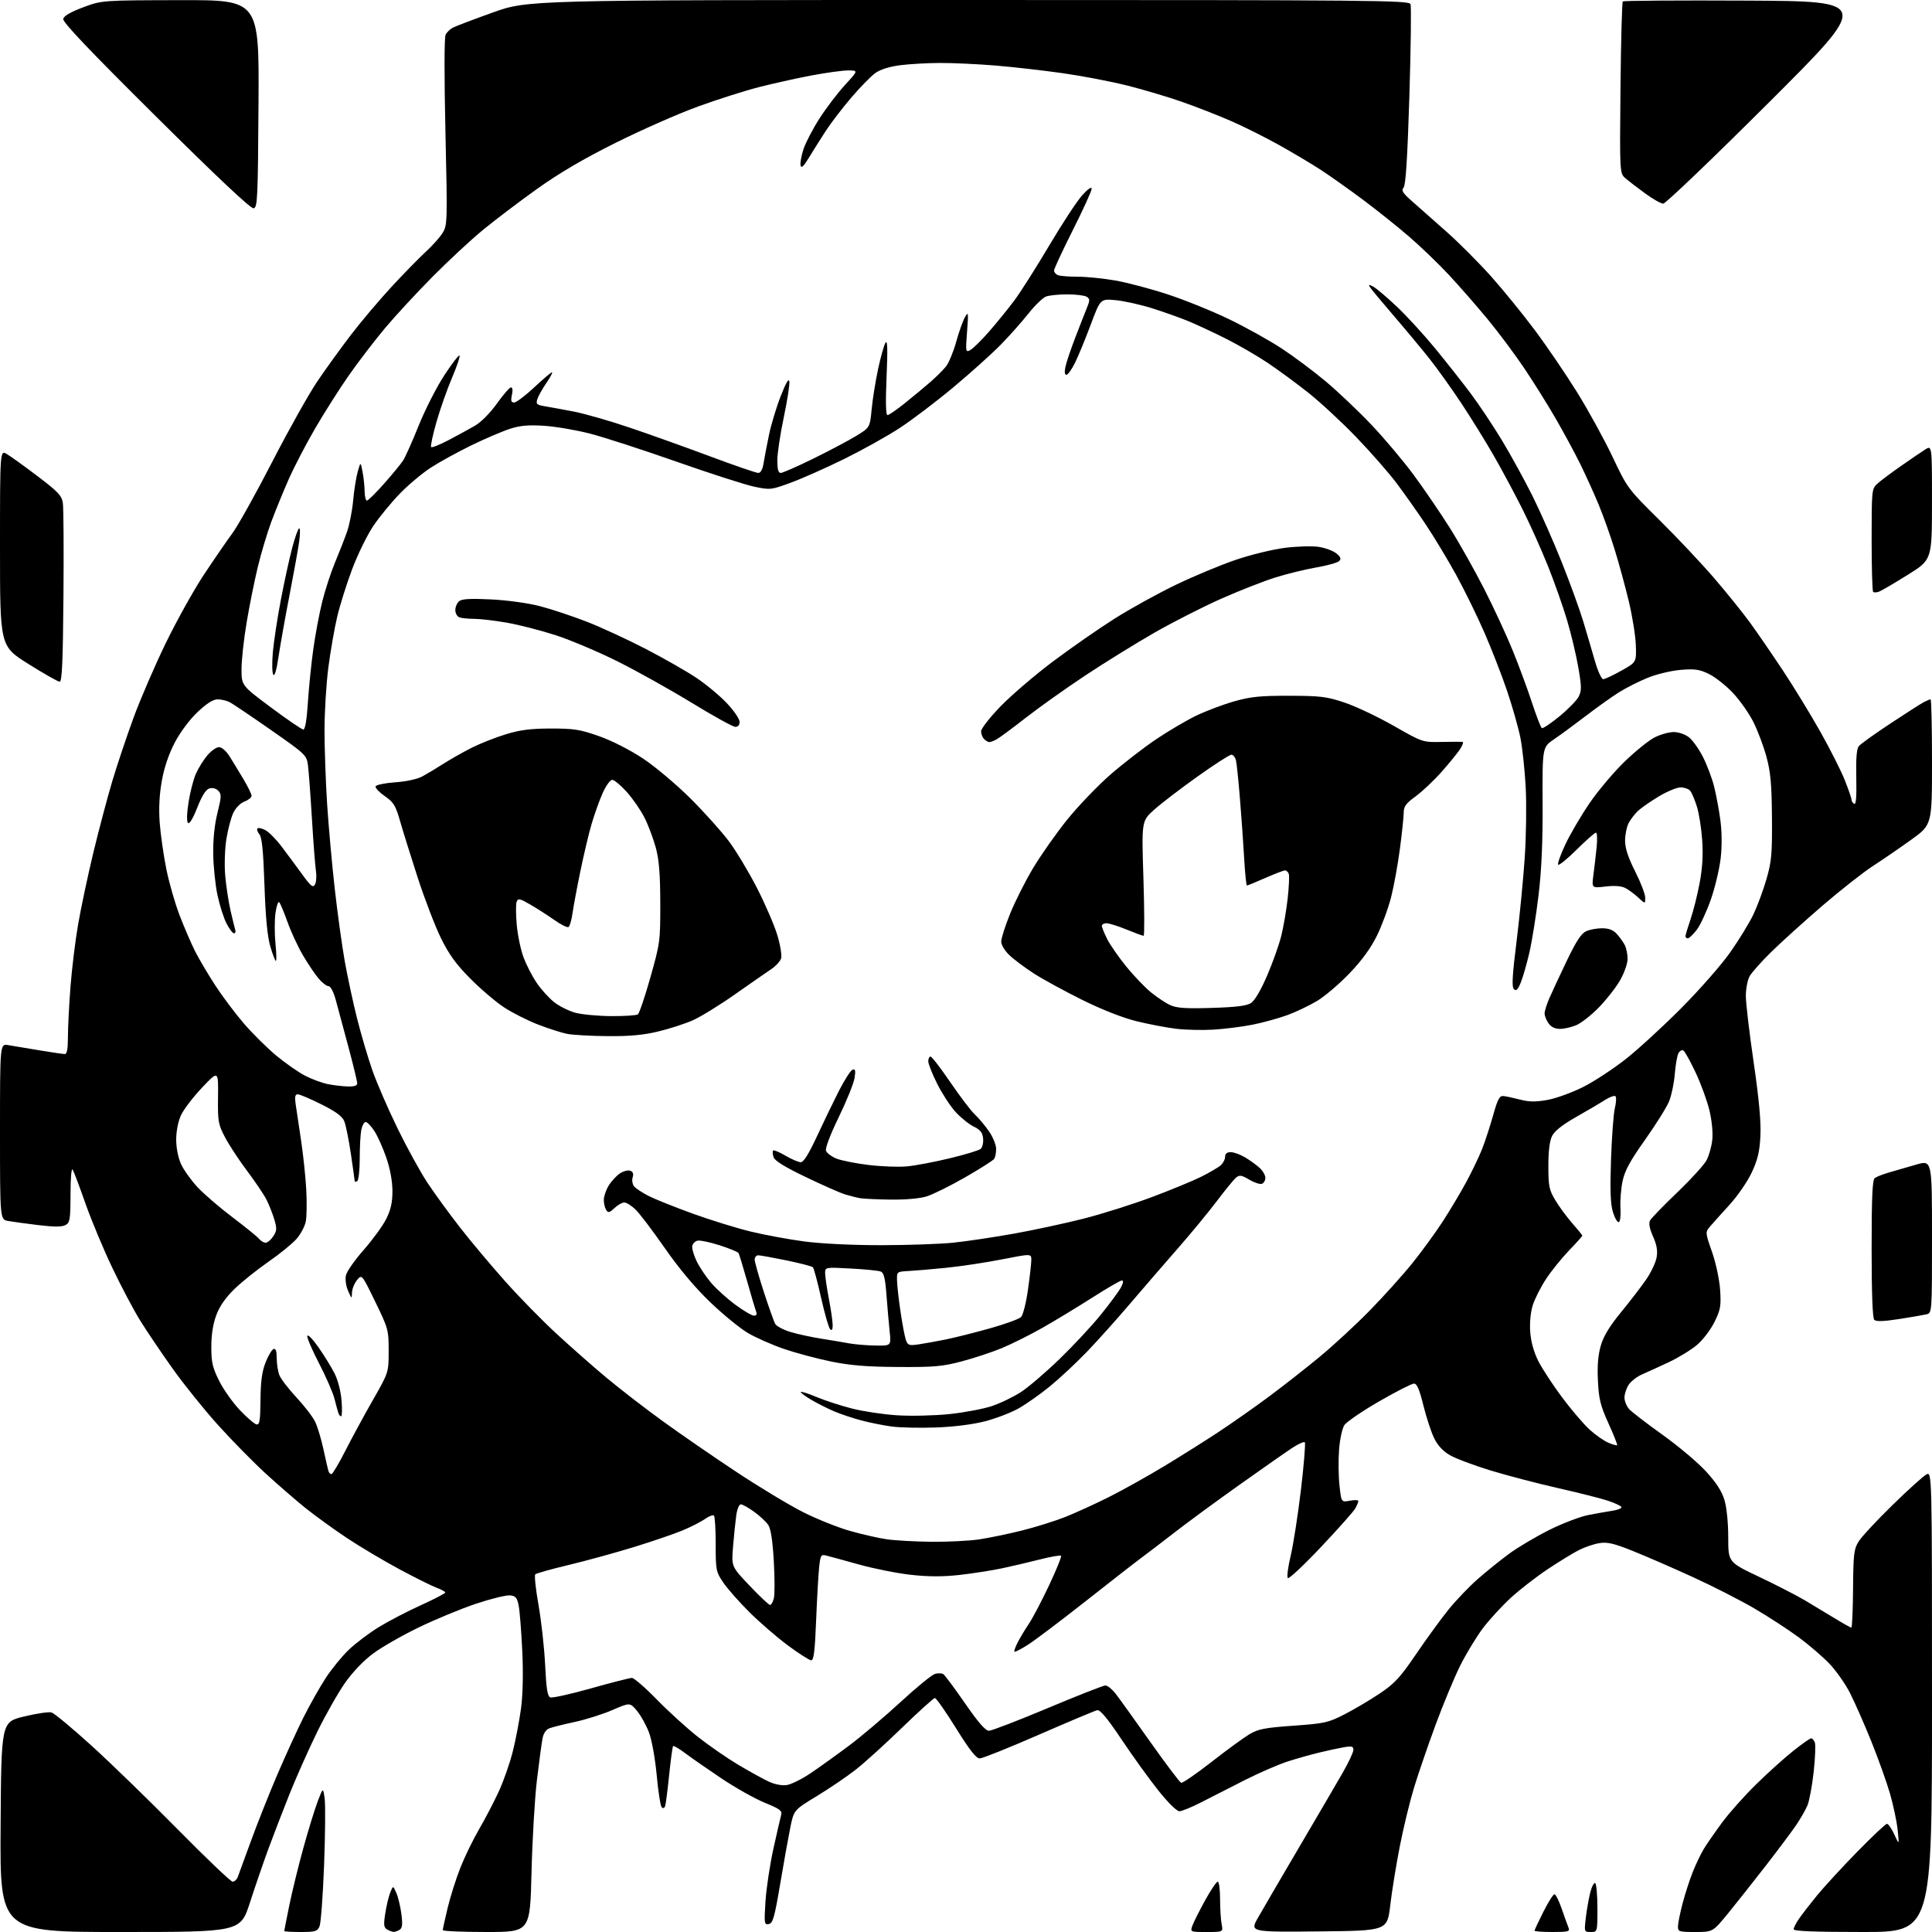 <?xml version="1.0" encoding="UTF-8" standalone="no"?>
<svg 
  version="1.1" 
  xmlns="http://www.w3.org/2000/svg" 
  xmlns:xlink="http://www.w3.org/1999/xlink" 
  xmlns:svg="http://www.w3.org/2000/svg"
  xmlns:rdf="http://www.w3.org/1999/02/22-rdf-syntax-ns#"
  xmlns:cc="http://creativecommons.org/ns#"
  xmlns:dc="http://purl.org/dc/elements/1.1/"
  viewBox="0 0 768 768"
  width="768"
  height="768"
>
<style>svg {background-color: white; }</style>"
<path stroke="none" fill="black" fill-rule="evenodd" d="M47.77,768.00C-0.02,768.00 -0.02,768.00 0.24,726.27C0.50,684.54 0.50,684.54 9.50,682.35C14.45,681.15 19.39,680.41 20.47,680.72C21.56,681.03 28.76,687.01 36.47,694.01C44.19,701.02 59.64,716.03 70.82,727.37C82.00,738.72 91.74,748.00 92.46,748.00C93.19,748.00 94.09,747.21 94.47,746.25C94.84,745.29 97.19,738.88 99.69,732.00C102.19,725.12 106.89,713.29 110.13,705.69C113.38,698.10 118.11,687.75 120.64,682.69C123.18,677.64 127.16,670.58 129.50,667.00C131.84,663.42 135.95,658.39 138.63,655.82C141.31,653.25 146.71,649.17 150.63,646.77C154.55,644.37 162.08,640.45 167.38,638.06C172.67,635.66 177.00,633.41 177.00,633.05C177.00,632.70 175.49,631.86 173.64,631.19C171.80,630.52 165.16,627.22 158.89,623.86C152.63,620.50 143.22,614.91 138.00,611.45C132.78,607.98 125.35,602.61 121.50,599.52C117.65,596.43 110.49,590.22 105.60,585.74C100.70,581.25 92.21,572.61 86.73,566.54C81.25,560.47 73.09,550.33 68.59,544.00C64.09,537.67 58.31,529.11 55.73,524.96C53.16,520.82 48.17,511.37 44.64,503.96C41.11,496.56 36.33,485.10 34.00,478.50C31.68,471.90 29.40,465.82 28.92,465.00C28.40,464.09 28.05,467.93 28.03,474.71C28.00,484.87 27.81,486.03 26.01,486.99C24.61,487.75 21.45,487.75 15.26,487.00C10.44,486.42 5.04,485.68 3.25,485.36C-0.00,484.78 -0.00,484.78 -0.00,449.84C0.00,414.91 0.00,414.91 3.25,415.45C5.04,415.74 10.55,416.66 15.50,417.49C20.45,418.32 25.06,419.00 25.75,419.00C26.63,419.00 27.00,416.98 27.00,412.25C27.00,408.54 27.46,399.58 28.01,392.35C28.56,385.11 29.94,373.86 31.07,367.35C32.20,360.83 34.91,348.07 37.09,339.00C39.28,329.93 42.67,317.10 44.64,310.50C46.61,303.90 50.46,292.43 53.20,285.00C55.94,277.57 61.68,264.30 65.97,255.50C70.25,246.70 77.01,234.58 80.98,228.56C84.96,222.55 90.05,215.13 92.31,212.08C94.56,209.04 101.72,196.21 108.22,183.58C114.72,170.94 122.80,156.54 126.17,151.56C129.55,146.57 135.59,138.22 139.59,133.00C143.59,127.78 150.83,119.21 155.68,113.97C160.53,108.73 166.63,102.49 169.24,100.10C171.85,97.71 174.87,94.33 175.95,92.58C177.84,89.52 177.88,88.20 177.07,52.46C176.57,30.42 176.59,14.80 177.14,13.77C177.64,12.82 178.92,11.58 179.98,11.01C181.05,10.44 188.19,7.73 195.84,4.99C209.77,0.00 209.77,0.00 384.92,0.00C546.71,0.00 560.11,0.13 560.70,1.65C561.04,2.56 560.84,19.00 560.25,38.20C559.49,62.68 558.81,73.53 557.95,74.56C556.95,75.76 557.59,76.76 561.61,80.26C564.29,82.59 570.45,88.04 575.30,92.37C580.15,96.69 587.99,104.57 592.73,109.87C597.46,115.16 605.26,124.75 610.05,131.16C614.85,137.57 622.43,148.70 626.90,155.90C631.37,163.09 637.72,174.66 641.01,181.60C646.94,194.11 647.11,194.33 659.78,206.86C666.81,213.81 676.61,224.22 681.56,230.00C686.51,235.78 692.86,243.65 695.66,247.50C698.46,251.35 704.33,259.90 708.71,266.50C713.08,273.10 719.82,284.12 723.68,291.00C727.55,297.88 731.90,306.50 733.35,310.17C734.81,313.84 736.00,317.30 736.00,317.86C736.00,318.42 736.48,319.18 737.07,319.54C737.80,320.00 738.06,316.78 737.90,309.16C737.73,301.41 738.04,297.66 738.93,296.59C739.62,295.75 745.21,291.74 751.35,287.68C757.48,283.63 763.48,279.79 764.68,279.15C765.89,278.52 767.12,278.00 767.43,278.00C767.75,278.00 768.00,289.22 768.00,302.93C768.00,327.86 768.00,327.86 759.75,333.80C755.21,337.06 748.35,341.77 744.50,344.26C740.65,346.76 731.65,353.83 724.50,359.98C717.35,366.14 708.20,374.39 704.18,378.34C700.15,382.28 696.21,386.72 695.43,388.20C694.64,389.69 694.00,393.17 694.00,395.94C694.00,398.71 695.39,410.54 697.10,422.24C699.26,437.07 700.07,445.93 699.79,451.55C699.47,457.86 698.72,461.00 696.33,466.11C694.64,469.73 690.66,475.49 687.39,479.06C684.15,482.60 680.67,486.48 679.66,487.67C677.87,489.80 677.89,490.04 680.56,497.67C682.10,502.11 683.49,508.63 683.77,512.72C684.20,519.11 683.95,520.59 681.57,525.45C680.09,528.47 676.99,532.56 674.69,534.54C672.39,536.51 667.35,539.61 663.50,541.43C659.65,543.24 654.83,545.44 652.80,546.32C650.76,547.20 648.34,549.07 647.42,550.48C646.50,551.88 645.75,554.16 645.75,555.55C645.75,556.93 646.59,559.00 647.62,560.15C648.66,561.29 654.62,565.88 660.88,570.35C667.13,574.81 674.90,581.35 678.13,584.88C682.28,589.41 684.45,592.78 685.51,596.33C686.39,599.30 687.00,605.38 687.00,611.18C687.00,620.99 687.00,620.99 699.29,626.82C706.05,630.03 714.26,634.25 717.54,636.20C720.82,638.15 726.17,641.38 729.44,643.37C732.71,645.37 735.63,647.00 735.94,647.00C736.25,647.00 736.55,640.06 736.62,631.59C736.72,617.82 736.95,615.81 738.82,612.79C739.97,610.93 745.99,604.45 752.20,598.38C758.42,592.30 764.51,586.80 765.75,586.13C768.00,584.93 768.00,584.93 768.00,676.46C768.00,768.00 768.00,768.00 740.50,768.00C721.23,768.00 713.00,767.67 713.00,766.90C713.00,766.30 713.98,764.39 715.19,762.65C716.39,760.92 719.58,756.80 722.27,753.50C724.96,750.20 732.10,742.44 738.14,736.25C744.18,730.06 749.56,725.00 750.10,725.00C750.64,725.00 751.96,726.91 753.03,729.25C754.97,733.50 754.97,733.50 754.36,727.50C754.02,724.20 752.66,717.72 751.33,713.09C750.00,708.47 746.62,699.02 743.82,692.09C741.02,685.17 737.23,676.58 735.41,673.00C733.59,669.42 729.94,664.22 727.30,661.43C724.66,658.64 719.12,653.88 715.00,650.84C710.88,647.81 703.00,642.68 697.50,639.45C692.00,636.22 680.94,630.57 672.93,626.91C664.91,623.24 654.16,618.57 649.04,616.52C641.55,613.52 638.95,612.91 635.77,613.42C633.60,613.77 629.95,615.00 627.66,616.17C625.37,617.33 619.81,620.73 615.30,623.73C610.78,626.73 604.17,631.86 600.60,635.13C597.04,638.40 592.01,643.87 589.44,647.29C586.87,650.70 582.86,657.33 580.51,662.00C578.17,666.67 573.77,677.25 570.72,685.50C567.68,693.75 563.81,705.00 562.13,710.50C560.45,716.00 557.89,726.54 556.45,733.91C555.00,741.29 553.29,751.86 552.64,757.41C551.45,767.50 551.45,767.50 524.14,767.77C496.83,768.03 496.83,768.03 500.10,762.27C501.90,759.09 509.25,746.51 516.43,734.30C523.62,722.08 531.41,708.76 533.75,704.68C536.09,700.61 538.00,696.52 538.00,695.59C538.00,694.20 537.35,694.02 534.25,694.55C532.19,694.91 527.80,695.85 524.50,696.65C521.20,697.44 515.58,699.03 512.00,700.17C508.43,701.30 500.77,704.62 495.00,707.53C489.23,710.45 481.37,714.44 477.55,716.42C473.72,718.39 469.79,720.00 468.82,720.00C467.78,720.00 464.27,716.53 460.46,711.75C456.84,707.21 450.27,698.10 445.86,691.50C440.19,683.03 437.34,679.60 436.17,679.84C435.25,680.02 424.80,684.41 412.95,689.59C401.10,694.76 390.52,699.00 389.45,699.00C388.04,699.00 385.43,695.67 380.04,687.00C375.93,680.40 372.16,675.00 371.64,675.00C371.13,675.00 365.26,680.29 358.60,686.76C351.95,693.22 343.64,700.75 340.15,703.48C336.66,706.21 329.70,710.94 324.69,713.98C315.57,719.52 315.57,719.52 314.15,726.51C313.37,730.35 311.55,740.47 310.12,748.99C307.87,762.27 307.23,764.53 305.60,764.84C303.80,765.18 303.73,764.67 304.29,755.85C304.62,750.71 306.03,741.33 307.42,735.00C308.81,728.67 310.21,722.60 310.52,721.50C311.00,719.80 310.03,719.07 303.97,716.60C300.06,715.01 292.28,710.63 286.68,706.87C281.08,703.11 274.59,698.60 272.26,696.84C269.92,695.09 267.82,693.85 267.57,694.09C267.33,694.33 266.63,699.47 266.01,705.52C265.39,711.56 264.67,717.14 264.41,717.92C264.12,718.77 263.58,718.97 263.04,718.42C262.54,717.91 261.65,712.21 261.06,705.75C260.44,699.09 259.12,691.72 258.00,688.73C256.91,685.83 254.77,681.95 253.22,680.10C250.42,676.74 250.42,676.74 243.46,679.76C239.63,681.42 232.90,683.55 228.50,684.50C224.10,685.44 219.54,686.58 218.38,687.03C217.03,687.55 216.03,689.06 215.64,691.17C215.30,693.00 214.31,700.35 213.45,707.50C212.58,714.65 211.61,731.19 211.29,744.25C210.71,768.00 210.71,768.00 193.35,768.00C183.81,768.00 176.00,767.66 176.01,767.25C176.01,766.84 176.89,762.86 177.95,758.41C179.02,753.96 181.30,746.76 183.02,742.41C184.74,738.06 188.12,731.12 190.53,726.99C192.94,722.86 196.45,716.11 198.34,711.99C200.23,707.87 202.72,700.75 203.86,696.16C205.01,691.57 206.47,683.92 207.11,679.16C207.84,673.72 208.03,665.30 207.62,656.50C207.26,648.80 206.63,640.70 206.22,638.50C205.59,635.13 205.05,634.45 202.80,634.19C201.32,634.02 195.25,635.50 189.31,637.48C183.36,639.46 173.10,643.70 166.50,646.90C159.90,650.09 151.71,654.78 148.31,657.31C144.55,660.10 140.16,664.69 137.15,668.98C134.42,672.87 129.45,681.64 126.09,688.47C122.74,695.30 117.79,706.43 115.08,713.19C112.38,719.96 108.59,729.77 106.67,735.00C104.75,740.23 101.46,749.79 99.37,756.25C95.57,768.00 95.57,768.00 47.77,768.00zM119.52,768.00C115.93,768.00 113.00,767.82 113.00,767.61C113.00,767.40 113.91,762.78 115.01,757.36C116.12,751.94 118.64,741.65 120.62,734.50C122.59,727.36 125.16,719.03 126.32,716.00C128.42,710.50 128.42,710.50 129.05,714.88C129.39,717.29 129.29,729.21 128.83,741.38C128.37,753.54 127.55,764.51 127.02,765.75C126.15,767.75 125.33,768.00 119.52,768.00zM156.50,767.95C155.95,767.95 154.78,767.52 153.90,767.00C152.56,766.22 152.43,765.16 153.15,760.58C153.63,757.56 154.51,753.84 155.13,752.30C156.25,749.50 156.25,749.50 157.56,752.50C158.28,754.15 159.18,757.91 159.56,760.86C160.09,764.92 159.92,766.43 158.88,767.10C158.12,767.58 157.05,767.96 156.50,767.95zM479.65,768.00C473.05,768.00 473.05,768.00 474.09,765.25C474.67,763.74 476.94,759.24 479.14,755.25C481.34,751.26 483.56,748.00 484.07,748.00C484.58,748.00 485.00,751.09 485.00,754.88C485.00,758.66 485.28,763.16 485.62,764.88C486.25,768.00 486.25,768.00 479.65,768.00zM617.11,768.00C613.20,768.00 610.00,767.76 610.00,767.48C610.00,767.19 611.58,763.81 613.51,759.98C615.44,756.14 617.43,753.00 617.92,753.00C618.41,753.00 619.71,755.59 620.80,758.75C621.89,761.91 623.11,765.29 623.50,766.25C624.14,767.82 623.48,768.00 617.11,768.00zM632.36,768.00C629.74,768.00 629.73,767.96 630.39,762.33C630.76,759.21 631.55,754.71 632.14,752.34C632.74,749.97 633.63,748.27 634.12,748.57C634.60,748.87 635.00,753.37 635.00,758.56C635.00,768.00 635.00,768.00 632.36,768.00zM673.94,768.00C667.40,768.00 667.00,767.87 667.02,765.75C667.03,764.51 667.87,760.35 668.89,756.50C669.91,752.65 671.74,747.02 672.95,744.00C674.17,740.98 676.11,736.92 677.27,735.00C678.44,733.08 681.71,728.35 684.55,724.50C687.39,720.65 693.49,713.80 698.11,709.28C702.72,704.75 709.34,698.79 712.82,696.03C716.29,693.26 719.50,691.00 719.96,691.00C720.41,691.00 721.07,691.75 721.43,692.67C721.78,693.58 721.57,698.85 720.96,704.37C720.35,709.89 719.24,715.89 718.48,717.70C717.73,719.50 715.64,723.12 713.84,725.74C712.04,728.36 706.64,735.57 701.83,741.77C697.03,747.96 690.35,756.40 686.99,760.52C680.87,768.00 680.87,768.00 673.94,768.00zM312.70,709.60C314.46,709.35 318.74,707.23 322.20,704.90C325.67,702.56 332.55,697.62 337.50,693.92C342.45,690.21 351.68,682.40 358.00,676.57C364.32,670.74 370.49,665.71 371.69,665.39C372.90,665.07 374.37,665.11 374.96,665.48C375.55,665.84 379.44,671.06 383.59,677.07C388.86,684.69 391.74,688.00 393.11,688.00C394.19,688.00 404.71,683.95 416.50,679.00C428.29,674.05 438.60,670.00 439.42,670.00C440.24,670.00 442.06,671.46 443.46,673.25C444.85,675.04 451.06,683.67 457.25,692.43C463.44,701.19 468.96,708.50 469.53,708.69C470.09,708.87 475.49,705.16 481.53,700.45C487.56,695.73 494.36,690.77 496.63,689.41C500.16,687.31 502.73,686.81 514.13,686.00C526.60,685.11 527.97,684.81 534.51,681.45C538.36,679.48 544.66,675.75 548.49,673.18C554.44,669.19 556.57,666.87 563.02,657.39C567.17,651.28 572.97,643.33 575.90,639.72C578.82,636.12 583.98,630.73 587.36,627.75C590.74,624.78 596.37,620.23 599.88,617.66C603.38,615.08 610.58,610.81 615.88,608.17C621.17,605.53 628.20,602.85 631.50,602.22C634.80,601.59 639.20,600.81 641.28,600.49C643.36,600.16 644.81,599.51 644.52,599.03C644.22,598.55 641.78,597.42 639.09,596.53C636.40,595.64 627.52,593.39 619.35,591.55C611.18,589.70 599.10,586.54 592.50,584.53C585.90,582.51 578.63,579.78 576.35,578.45C573.57,576.83 571.48,574.57 570.06,571.62C568.88,569.20 566.97,563.34 565.80,558.61C564.23,552.26 563.25,550.00 562.07,550.00C561.19,550.00 554.95,553.19 548.20,557.08C541.46,560.98 535.24,565.23 534.40,566.52C533.55,567.81 532.60,572.21 532.30,576.28C531.99,580.36 532.06,586.73 532.46,590.44C533.18,597.19 533.18,597.19 536.59,596.55C538.47,596.20 539.98,596.27 539.96,596.70C539.95,597.14 539.38,598.48 538.71,599.67C538.05,600.86 531.92,607.75 525.11,614.97C518.29,622.20 512.36,627.75 511.93,627.31C511.49,626.86 512.00,622.90 513.05,618.51C514.10,614.11 515.94,602.30 517.14,592.25C518.33,582.20 519.02,573.69 518.68,573.34C518.33,572.99 516.12,573.97 513.77,575.51C511.42,577.05 501.94,583.68 492.70,590.24C483.47,596.80 471.76,605.39 466.69,609.34C461.61,613.28 455.67,617.82 453.48,619.43C451.29,621.04 441.40,628.75 431.50,636.55C421.60,644.35 411.28,652.13 408.57,653.85C405.86,655.57 403.47,656.80 403.25,656.58C403.03,656.36 403.62,654.68 404.57,652.84C405.51,651.00 407.50,647.70 408.98,645.50C410.47,643.30 414.08,636.43 417.00,630.24C419.93,624.05 422.07,618.74 421.78,618.44C421.48,618.14 417.65,618.81 413.28,619.93C408.91,621.04 402.07,622.64 398.07,623.48C394.08,624.32 386.59,625.48 381.43,626.06C374.79,626.80 369.15,626.79 362.14,626.02C356.69,625.42 347.35,623.56 341.37,621.89C335.39,620.22 329.53,618.62 328.33,618.33C326.36,617.85 326.12,618.28 325.61,623.15C325.30,626.09 324.77,635.59 324.42,644.25C323.94,656.24 323.48,660.00 322.48,660.00C321.76,660.00 317.60,657.35 313.24,654.11C308.87,650.88 301.97,644.91 297.90,640.86C293.83,636.81 289.15,631.51 287.50,629.07C284.63,624.84 284.50,624.19 284.50,613.91C284.50,608.01 284.19,602.86 283.81,602.48C283.43,602.10 281.85,602.68 280.31,603.78C278.76,604.87 274.79,606.91 271.49,608.30C268.18,609.69 259.41,612.69 251.99,614.98C244.57,617.26 232.88,620.47 226.01,622.11C219.14,623.74 213.18,625.42 212.78,625.82C212.37,626.23 212.95,631.72 214.07,638.03C215.19,644.34 216.37,655.05 216.70,661.84C217.16,671.35 217.63,674.31 218.76,674.74C219.57,675.05 226.84,673.43 234.93,671.15C243.02,668.87 250.34,667.00 251.19,667.00C252.04,667.00 256.51,670.87 261.12,675.61C265.73,680.34 273.13,687.06 277.57,690.55C282.01,694.03 289.21,699.00 293.57,701.59C297.93,704.18 303.30,707.14 305.50,708.17C307.90,709.30 310.78,709.87 312.70,709.60zM306.11,638.00C306.58,638.00 307.26,636.81 307.62,635.36C307.99,633.92 307.98,627.28 307.60,620.63C307.15,612.57 306.42,607.76 305.42,606.24C304.60,604.99 302.08,602.62 299.81,600.98C297.55,599.34 295.15,598.00 294.49,598.00C293.81,598.00 293.00,599.95 292.67,602.42C292.33,604.85 291.76,610.41 291.40,614.78C290.74,622.72 290.74,622.72 298.00,630.36C301.99,634.56 305.64,638.00 306.11,638.00zM370.31,612.88C376.80,612.95 385.35,612.51 389.31,611.92C393.26,611.32 400.91,609.74 406.30,608.39C411.69,607.04 419.45,604.61 423.54,602.99C427.63,601.36 435.40,597.81 440.81,595.10C446.22,592.38 456.01,586.92 462.57,582.96C469.13,579.00 478.85,572.89 484.18,569.38C489.50,565.87 498.50,559.56 504.18,555.35C509.85,551.14 519.00,543.98 524.50,539.43C530.00,534.89 539.05,526.53 544.61,520.84C550.17,515.15 557.79,506.68 561.54,502.00C565.30,497.32 570.70,489.90 573.55,485.50C576.40,481.10 580.56,474.12 582.80,470.00C585.04,465.88 587.85,460.02 589.06,457.00C590.27,453.98 592.26,447.90 593.50,443.50C595.33,436.95 596.08,435.53 597.62,435.69C598.65,435.79 601.65,436.43 604.27,437.11C607.94,438.06 610.47,438.08 615.27,437.21C618.70,436.58 625.10,434.24 629.50,432.01C633.90,429.77 641.55,424.73 646.50,420.81C651.45,416.88 661.35,407.78 668.50,400.58C675.65,393.38 684.33,383.48 687.78,378.58C691.23,373.67 695.37,366.92 696.97,363.57C698.57,360.22 700.92,353.88 702.19,349.49C704.22,342.47 704.49,339.50 704.38,325.00C704.28,311.75 703.85,306.99 702.20,300.86C701.06,296.65 698.71,290.39 696.97,286.95C695.23,283.50 691.55,278.29 688.79,275.37C686.03,272.46 681.76,269.09 679.29,267.90C675.54,266.08 673.69,265.82 668.06,266.29C664.35,266.60 658.48,268.01 655.01,269.42C651.54,270.83 646.41,273.42 643.60,275.18C640.80,276.94 634.90,281.14 630.50,284.51C626.10,287.88 620.39,292.07 617.80,293.83C613.11,297.02 613.11,297.02 613.21,319.26C613.29,334.75 612.79,345.90 611.58,356.00C610.63,363.98 608.98,374.22 607.93,378.77C606.87,383.32 605.32,388.69 604.48,390.70C603.32,393.48 602.68,394.08 601.79,393.19C600.91,392.31 601.16,387.77 602.85,374.26C604.07,364.49 605.53,349.52 606.10,341.00C606.68,332.48 606.85,319.88 606.49,313.00C606.13,306.12 605.17,297.19 604.36,293.15C603.54,289.11 601.16,280.75 599.07,274.58C596.98,268.41 592.92,258.00 590.06,251.43C587.20,244.87 582.14,234.55 578.82,228.50C575.49,222.45 570.10,213.50 566.83,208.60C563.57,203.71 558.33,196.29 555.20,192.12C552.06,187.94 544.80,179.65 539.05,173.69C533.31,167.74 524.76,159.82 520.05,156.09C515.35,152.36 508.08,147.03 503.91,144.23C499.73,141.44 492.31,137.14 487.41,134.67C482.51,132.21 475.80,129.08 472.50,127.71C469.20,126.34 462.68,124.02 458.01,122.55C453.34,121.08 446.80,119.63 443.47,119.32C437.43,118.75 437.43,118.75 433.55,129.13C431.42,134.83 428.61,141.64 427.32,144.25C426.03,146.86 424.49,149.00 423.90,149.00C423.23,149.00 423.10,147.81 423.54,145.75C423.92,143.96 425.71,138.68 427.51,134.00C429.31,129.32 431.39,124.02 432.13,122.21C433.28,119.37 433.26,118.78 431.99,117.97C431.17,117.45 427.72,117.02 424.32,117.02C420.91,117.01 417.08,117.40 415.80,117.88C414.52,118.37 411.39,121.41 408.83,124.63C406.28,127.86 401.32,133.44 397.81,137.03C394.30,140.62 385.82,148.24 378.96,153.97C372.11,159.69 362.45,167.01 357.50,170.23C352.55,173.46 342.65,178.97 335.50,182.49C328.35,186.00 318.86,190.22 314.42,191.85C306.51,194.76 306.20,194.80 299.80,193.46C296.21,192.70 282.30,188.23 268.89,183.51C255.47,178.79 240.00,173.77 234.50,172.36C229.00,170.95 220.82,169.55 216.32,169.26C210.19,168.86 206.80,169.15 202.82,170.42C199.89,171.36 193.00,174.30 187.50,176.97C182.00,179.65 174.72,183.64 171.32,185.85C167.92,188.06 162.41,192.66 159.07,196.09C155.73,199.51 150.98,205.28 148.51,208.91C146.04,212.53 142.22,220.32 140.00,226.21C137.79,232.10 135.10,240.65 134.03,245.21C132.95,249.77 131.38,258.81 130.53,265.30C129.69,271.79 129.00,283.05 129.00,290.32C129.00,297.59 129.47,310.73 130.03,319.52C130.60,328.31 131.96,343.44 133.05,353.15C134.14,362.85 135.94,375.90 137.05,382.15C138.17,388.39 140.38,398.68 141.98,405.00C143.57,411.32 146.30,420.55 148.03,425.50C149.77,430.45 154.25,440.80 158.01,448.50C161.76,456.20 167.14,465.98 169.96,470.23C172.78,474.48 178.58,482.45 182.85,487.93C187.12,493.42 195.20,503.04 200.80,509.32C206.39,515.60 215.59,524.99 221.24,530.20C226.88,535.40 235.78,543.24 241.00,547.60C246.22,551.97 256.34,559.78 263.48,564.96C270.62,570.13 283.90,579.28 292.98,585.28C302.07,591.28 313.90,598.41 319.27,601.11C324.64,603.82 332.96,607.16 337.77,608.53C342.57,609.90 349.20,611.42 352.50,611.89C355.80,612.37 363.81,612.81 370.31,612.88zM131.74,586.00C132.19,586.00 134.67,581.84 137.26,576.75C139.85,571.66 144.78,562.56 148.23,556.53C154.50,545.56 154.50,545.56 154.50,537.00C154.50,528.68 154.34,528.11 149.17,517.47C143.83,506.50 143.83,506.50 141.92,508.86C140.86,510.16 139.96,512.41 139.92,513.86C139.84,516.41 139.79,516.39 138.37,513.13C137.52,511.19 137.16,508.57 137.51,506.96C137.85,505.43 141.03,500.87 144.59,496.84C148.14,492.80 152.17,487.27 153.53,484.55C155.35,480.91 156.00,478.00 156.00,473.48C156.00,469.65 155.11,464.72 153.61,460.33C152.30,456.48 150.16,451.68 148.86,449.67C147.56,447.67 145.99,446.02 145.38,446.01C144.76,446.01 143.97,447.41 143.62,449.12C143.28,450.84 143.00,455.99 143.00,460.57C143.00,465.14 142.55,469.16 142.00,469.50C141.45,469.84 141.00,469.86 141.00,469.55C141.00,469.24 140.32,464.38 139.49,458.74C138.66,453.11 137.48,447.26 136.87,445.75C136.06,443.74 133.61,441.93 127.76,439.00C123.37,436.80 119.14,435.00 118.37,435.00C117.33,435.00 117.11,435.96 117.50,438.75C117.79,440.81 118.75,447.23 119.63,453.00C120.51,458.77 121.45,467.65 121.73,472.72C122.01,477.78 121.94,483.53 121.57,485.49C121.20,487.44 119.54,490.60 117.87,492.49C116.20,494.39 111.16,498.49 106.67,501.60C102.18,504.71 96.13,509.55 93.24,512.36C89.70,515.79 87.32,519.20 85.99,522.77C84.67,526.28 84.00,530.54 84.00,535.38C84.00,541.55 84.48,543.64 87.12,548.92C88.83,552.35 92.55,557.59 95.37,560.56C98.19,563.53 101.17,566.08 101.98,566.23C103.20,566.45 103.47,564.75 103.55,556.50C103.61,549.14 104.15,545.20 105.57,541.58C106.63,538.88 108.06,536.48 108.75,536.25C109.61,535.96 110.00,537.08 110.00,539.85C110.00,542.06 110.47,545.10 111.04,546.60C111.61,548.10 114.67,552.10 117.84,555.49C121.01,558.88 124.38,563.27 125.31,565.25C126.25,567.23 127.73,572.14 128.59,576.17C129.45,580.20 130.34,584.06 130.55,584.75C130.76,585.44 131.30,586.00 131.74,586.00zM642.84,574.49C643.03,574.31 641.48,570.41 639.40,565.83C636.20,558.78 635.56,556.18 635.20,548.90C634.90,542.92 635.25,538.66 636.34,534.90C637.45,531.09 639.85,527.15 644.49,521.50C648.10,517.10 652.59,511.25 654.46,508.50C656.34,505.75 658.17,501.86 658.53,499.85C659.00,497.22 658.61,494.90 657.11,491.51C655.71,488.35 655.32,486.27 655.92,485.16C656.41,484.25 661.29,479.21 666.77,473.97C672.24,468.72 677.49,462.96 678.42,461.16C679.35,459.36 680.35,455.78 680.65,453.20C680.97,450.44 680.52,445.65 679.58,441.61C678.69,437.82 676.23,431.02 674.11,426.50C671.99,421.98 669.77,417.98 669.18,417.61C668.59,417.24 667.69,417.74 667.18,418.72C666.68,419.70 666.03,423.43 665.75,427.00C665.46,430.57 664.45,435.42 663.50,437.77C662.55,440.12 658.24,447.01 653.94,453.08C647.87,461.65 645.86,465.36 644.97,469.64C644.34,472.68 643.98,477.48 644.16,480.33C644.35,483.20 644.05,485.64 643.50,485.82C642.95,486.00 641.90,484.20 641.17,481.82C640.18,478.62 639.99,473.24 640.40,461.00C640.71,451.93 641.40,442.70 641.93,440.50C642.46,438.30 642.57,436.17 642.18,435.78C641.78,435.38 639.89,436.05 637.98,437.27C636.08,438.50 630.91,441.54 626.51,444.03C621.18,447.05 618.00,449.56 617.00,451.53C616.00,453.52 615.50,457.49 615.50,463.50C615.50,471.57 615.79,472.98 618.29,477.15C619.82,479.71 622.86,483.83 625.04,486.31C627.22,488.78 629.00,490.99 629.00,491.20C629.00,491.42 626.64,494.05 623.75,497.05C620.86,500.05 616.74,505.14 614.61,508.37C612.48,511.60 610.08,516.33 609.29,518.87C608.42,521.68 608.02,525.86 608.29,529.52C608.58,533.39 609.72,537.49 611.49,541.02C613.01,544.03 617.28,550.55 620.97,555.50C624.67,560.45 629.61,566.23 631.95,568.34C634.29,570.46 637.63,572.78 639.36,573.51C641.08,574.24 642.65,574.68 642.84,574.49zM372.01,567.45C365.68,567.68 357.80,567.51 354.50,567.07C351.20,566.63 345.71,565.53 342.30,564.62C338.89,563.71 334.03,562.08 331.51,561.00C328.98,559.92 324.89,557.85 322.41,556.40C319.94,554.94 318.11,553.56 318.35,553.32C318.59,553.08 321.44,554.00 324.69,555.37C327.93,556.73 334.22,558.78 338.66,559.91C343.09,561.04 351.17,562.26 356.61,562.60C362.05,562.95 371.32,562.74 377.22,562.14C383.12,561.53 390.77,560.10 394.22,558.96C397.67,557.81 402.95,555.26 405.95,553.29C408.95,551.32 415.87,545.39 421.32,540.10C426.77,534.82 434.14,526.90 437.69,522.50C441.24,518.10 444.80,513.26 445.60,511.75C446.52,510.01 446.66,509.00 445.97,509.00C445.37,509.00 440.07,512.07 434.19,515.83C428.31,519.58 419.39,524.99 414.37,527.84C409.34,530.69 402.05,534.33 398.16,535.93C394.28,537.53 387.14,539.89 382.30,541.17C374.68,543.19 371.29,543.49 357.00,543.40C344.52,543.32 338.01,542.79 330.29,541.21C324.67,540.06 316.23,537.80 311.53,536.18C306.82,534.56 300.41,531.72 297.27,529.87C294.13,528.01 287.40,522.51 282.32,517.64C276.26,511.83 270.03,504.41 264.28,496.16C259.45,489.22 254.20,482.30 252.60,480.77C251.01,479.25 249.01,478.00 248.17,478.00C247.32,478.00 245.56,479.00 244.26,480.22C242.25,482.11 241.75,482.22 240.96,480.97C240.45,480.16 240.03,478.38 240.02,477.00C240.01,475.62 240.88,473.06 241.96,471.30C243.03,469.55 245.05,467.36 246.44,466.44C247.84,465.53 249.69,465.05 250.56,465.39C251.63,465.79 251.93,466.66 251.49,468.04C251.12,469.18 251.40,470.78 252.10,471.63C252.80,472.47 255.43,474.20 257.94,475.46C260.45,476.73 268.27,479.87 275.33,482.42C282.39,484.98 292.74,488.18 298.33,489.54C303.92,490.90 313.59,492.69 319.80,493.51C326.52,494.39 338.89,494.99 350.30,494.98C360.86,494.97 373.77,494.52 379.00,493.98C384.23,493.44 395.02,491.83 403.00,490.40C410.98,488.97 423.46,486.28 430.75,484.43C438.05,482.57 450.20,478.74 457.75,475.91C465.31,473.08 474.20,469.42 477.50,467.77C480.80,466.12 484.29,464.08 485.25,463.23C486.21,462.38 487.00,460.86 487.00,459.85C487.00,458.60 487.73,458.00 489.25,458.00C490.49,458.01 493.07,458.95 495.00,460.11C496.93,461.26 499.51,463.14 500.75,464.28C501.99,465.42 503.00,467.18 503.00,468.21C503.00,469.23 502.39,470.30 501.64,470.58C500.90,470.87 498.64,470.13 496.63,468.94C493.52,467.11 492.72,466.98 491.35,468.12C490.46,468.86 487.02,473.07 483.69,477.48C480.36,481.89 473.30,490.45 468.00,496.50C462.70,502.55 454.14,512.45 448.99,518.50C443.83,524.55 436.22,533.04 432.06,537.36C427.90,541.69 421.35,547.81 417.50,550.97C413.65,554.13 407.99,558.12 404.93,559.85C401.86,561.58 395.79,563.90 391.43,565.02C386.63,566.25 378.98,567.21 372.01,567.45zM135.61,563.00C135.24,563.00 134.75,562.44 134.52,561.75C134.29,561.06 133.58,558.48 132.95,556.00C132.31,553.52 129.54,547.16 126.78,541.86C124.02,536.56 121.94,531.68 122.16,531.01C122.39,530.34 124.41,532.43 126.65,535.65C128.90,538.87 131.76,543.51 133.00,545.97C134.31,548.56 135.48,553.08 135.77,556.72C136.05,560.17 135.97,563.00 135.61,563.00zM347.88,534.87C354.26,535.00 354.26,535.00 353.65,529.25C353.32,526.09 352.75,519.59 352.39,514.81C351.89,508.16 351.35,505.96 350.12,505.46C349.23,505.10 343.89,504.56 338.25,504.26C328.00,503.71 328.00,503.71 328.00,506.11C328.00,507.42 328.68,512.03 329.50,516.34C330.33,520.65 331.00,525.35 331.00,526.79C331.00,528.55 330.67,529.07 329.99,528.39C329.43,527.83 327.82,522.23 326.41,515.94C325.00,509.65 323.53,504.17 323.15,503.77C322.76,503.37 318.02,502.14 312.61,501.02C307.20,499.91 302.15,499.00 301.39,499.00C300.63,499.00 300.00,499.77 300.00,500.71C300.00,501.64 301.62,507.38 303.60,513.46C305.58,519.53 307.62,525.27 308.12,526.22C308.62,527.16 311.39,528.64 314.27,529.50C317.15,530.36 322.65,531.55 326.50,532.15C330.35,532.76 335.30,533.59 337.50,534.00C339.70,534.41 344.37,534.81 347.88,534.87zM365.23,534.40C367.58,534.05 372.43,533.17 376.01,532.45C379.59,531.72 387.46,529.74 393.49,528.05C399.53,526.35 405.10,524.33 405.88,523.55C406.66,522.77 407.89,517.94 408.61,512.82C409.34,507.69 409.95,502.34 409.96,500.91C410.00,498.32 410.00,498.32 398.25,500.63C391.79,501.90 381.77,503.41 376.00,503.98C370.23,504.56 363.48,505.13 361.00,505.26C356.55,505.50 356.50,505.54 356.58,509.00C356.62,510.93 357.25,516.55 357.98,521.50C358.71,526.45 359.68,531.52 360.14,532.76C360.87,534.79 361.42,534.96 365.23,534.40zM754.80,524.36C748.71,525.30 745.79,525.39 745.05,524.65C744.37,523.97 744.00,514.12 744.00,496.42C744.00,475.85 744.30,469.01 745.25,468.30C745.94,467.78 748.52,466.76 751.00,466.05C753.48,465.33 758.31,463.93 761.75,462.94C768.00,461.14 768.00,461.14 768.00,491.55C768.00,521.96 768.00,521.96 765.75,522.48C764.51,522.77 759.59,523.61 754.80,524.36zM299.72,523.00C300.73,523.00 301.00,522.44 300.54,521.25C300.17,520.29 298.56,514.87 296.97,509.22C295.38,503.57 293.85,498.56 293.56,498.10C293.28,497.64 289.93,496.26 286.12,495.04C282.32,493.82 278.37,492.97 277.36,493.17C276.35,493.36 275.37,494.32 275.18,495.28C275.00,496.25 275.78,498.98 276.93,501.35C278.07,503.72 280.68,507.60 282.72,509.99C284.76,512.37 289.08,516.27 292.33,518.66C295.57,521.05 298.89,523.00 299.72,523.00zM105.60,494.00C106.34,494.00 107.70,492.85 108.62,491.45C110.07,489.25 110.12,488.34 109.03,484.70C108.34,482.39 106.94,478.86 105.92,476.86C104.90,474.85 101.41,469.68 98.16,465.36C94.92,461.04 90.97,455.02 89.40,452.00C86.74,446.90 86.54,445.75 86.67,436.00C86.80,425.50 86.80,425.50 80.30,432.37C76.73,436.14 72.95,441.09 71.92,443.37C70.81,445.81 70.04,449.75 70.04,453.00C70.04,456.29 70.82,460.20 71.96,462.73C73.02,465.06 75.99,469.21 78.55,471.95C81.12,474.70 87.36,480.07 92.42,483.88C97.47,487.70 102.20,491.54 102.93,492.41C103.65,493.29 104.85,494.00 105.60,494.00zM354.09,476.86C348.82,476.79 343.38,476.54 342.00,476.31C340.62,476.08 337.93,475.41 336.00,474.82C334.07,474.24 327.02,471.13 320.33,467.91C311.86,463.84 307.95,461.42 307.49,459.96C307.12,458.80 307.05,457.62 307.33,457.34C307.61,457.05 309.83,457.99 312.26,459.41C314.69,460.84 317.42,462.00 318.33,462.00C319.44,462.00 321.51,458.69 324.73,451.75C327.34,446.11 331.30,437.93 333.52,433.57C335.75,429.21 338.18,425.44 338.94,425.19C340.01,424.83 340.17,425.58 339.68,428.61C339.33,430.75 336.50,437.74 333.38,444.16C330.01,451.10 327.97,456.48 328.35,457.46C328.69,458.36 330.50,459.73 332.37,460.51C334.24,461.29 339.99,462.45 345.14,463.08C350.29,463.71 357.20,463.97 360.50,463.66C363.80,463.36 371.45,461.91 377.50,460.45C383.55,458.99 389.09,457.32 389.80,456.73C390.52,456.15 390.97,454.28 390.80,452.59C390.57,450.19 389.72,449.12 387.00,447.79C385.07,446.84 381.82,444.20 379.76,441.92C377.70,439.64 374.44,434.61 372.51,430.75C370.58,426.89 369.00,422.89 369.00,421.87C369.00,420.84 369.41,420.00 369.90,420.00C370.40,420.00 373.95,424.61 377.80,430.25C381.65,435.89 386.01,441.62 387.50,443.00C388.99,444.38 391.51,447.38 393.11,449.68C394.70,451.98 395.99,455.13 395.98,456.68C395.98,458.23 395.64,460.01 395.23,460.64C394.83,461.27 389.61,464.59 383.63,468.02C377.65,471.46 370.72,474.88 368.22,475.63C365.56,476.44 359.72,476.94 354.09,476.86zM138.25,431.89C140.83,431.97 142.00,431.57 142.00,430.62C142.00,429.86 140.39,423.22 138.42,415.87C136.46,408.52 134.20,400.14 133.40,397.25C132.54,394.15 131.38,392.00 130.56,392.00C129.80,392.00 128.02,390.62 126.60,388.93C125.18,387.25 122.39,383.09 120.40,379.70C118.41,376.31 115.66,370.37 114.29,366.52C112.91,362.66 111.43,359.12 111.00,358.66C110.57,358.19 109.90,360.12 109.51,362.94C109.12,365.76 109.12,371.20 109.50,375.03C109.89,378.86 109.96,382.00 109.67,382.00C109.38,382.00 108.38,379.41 107.46,376.25C106.29,372.27 105.57,364.77 105.13,351.90C104.67,338.24 104.13,332.86 103.11,331.63C102.34,330.71 102.00,329.66 102.36,329.31C102.71,328.95 104.13,329.27 105.52,330.01C106.90,330.75 109.76,333.64 111.87,336.43C113.98,339.22 117.64,344.15 119.99,347.39C123.59,352.35 124.42,353.01 125.21,351.59C125.73,350.66 125.90,348.23 125.59,346.20C125.28,344.16 124.56,334.85 124.00,325.50C123.44,316.15 122.73,306.61 122.43,304.30C121.90,300.18 121.59,299.88 107.70,290.18C99.89,284.73 92.52,279.76 91.32,279.13C90.11,278.51 87.95,278.00 86.51,278.00C84.72,278.00 82.16,279.62 78.53,283.06C75.39,286.03 71.67,291.00 69.50,295.13C67.11,299.68 65.29,305.03 64.34,310.33C63.35,315.81 63.07,321.30 63.48,327.00C63.83,331.68 65.01,339.97 66.11,345.43C67.21,350.90 69.61,359.25 71.45,364.00C73.28,368.75 76.01,375.08 77.51,378.07C79.02,381.06 82.59,387.12 85.46,391.54C88.33,395.96 93.49,402.85 96.93,406.84C100.38,410.84 106.19,416.60 109.85,419.64C113.51,422.68 118.68,426.28 121.36,427.65C124.03,429.02 128.08,430.51 130.36,430.96C132.63,431.41 136.19,431.83 138.25,431.89zM241.50,411.88C234.90,411.83 227.66,411.42 225.40,410.97C223.15,410.52 217.95,408.85 213.85,407.26C209.74,405.67 203.71,402.62 200.44,400.49C197.17,398.35 191.12,393.21 187.00,389.05C181.27,383.29 178.50,379.46 175.27,372.89C172.95,368.16 168.80,357.36 166.05,348.89C163.31,340.43 160.15,330.30 159.03,326.38C157.26,320.19 156.47,318.91 152.97,316.48C150.75,314.94 149.10,313.19 149.30,312.59C149.50,311.99 153.00,311.27 157.08,310.98C161.45,310.68 165.88,309.72 167.86,308.65C169.71,307.65 173.53,305.36 176.36,303.55C179.19,301.75 184.22,298.90 187.54,297.23C190.85,295.56 196.93,293.16 201.04,291.90C206.78,290.14 210.92,289.61 219.00,289.60C228.17,289.59 230.60,289.98 238.17,292.65C243.32,294.47 250.41,298.08 255.67,301.57C260.53,304.81 269.01,311.95 274.54,317.47C280.07,322.99 286.94,330.65 289.81,334.50C292.68,338.35 297.68,346.68 300.92,353.00C304.16,359.32 307.79,367.74 308.99,371.70C310.20,375.73 310.87,379.82 310.50,380.99C310.14,382.13 308.35,384.07 306.53,385.29C304.71,386.50 298.23,391.01 292.13,395.29C286.04,399.58 278.50,404.21 275.39,405.59C272.28,406.97 266.08,408.97 261.61,410.04C255.71,411.46 250.23,411.96 241.50,411.88zM482.50,409.29C478.10,409.56 471.37,409.41 467.56,408.96C463.74,408.50 456.62,407.14 451.74,405.94C446.26,404.58 438.01,401.34 430.18,397.46C423.21,394.00 414.57,389.29 411.00,386.99C407.43,384.68 403.04,381.41 401.25,379.70C399.41,377.95 398.00,375.60 398.00,374.29C398.00,373.01 399.58,368.05 401.52,363.25C403.45,358.46 407.54,350.32 410.62,345.18C413.69,340.03 419.79,331.35 424.18,325.89C428.57,320.44 436.33,312.34 441.42,307.91C446.51,303.48 454.69,297.16 459.59,293.86C464.49,290.57 471.65,286.35 475.50,284.49C479.35,282.64 486.10,280.09 490.50,278.83C497.15,276.94 500.86,276.56 512.50,276.58C524.98,276.61 527.37,276.90 534.50,279.29C538.90,280.76 547.67,284.92 554.00,288.52C565.50,295.08 565.50,295.08 573.00,294.94C577.12,294.86 580.89,294.84 581.37,294.90C581.84,294.95 581.42,296.24 580.44,297.75C579.45,299.26 576.14,303.34 573.07,306.80C570.01,310.27 565.36,314.65 562.75,316.55C558.94,319.32 558.00,320.58 558.00,322.95C558.00,324.57 557.33,331.00 556.51,337.23C555.70,343.47 554.12,352.16 553.01,356.54C551.91,360.92 549.37,367.83 547.38,371.89C544.93,376.88 541.39,381.75 536.47,386.89C532.46,391.08 526.66,396.02 523.58,397.88C520.50,399.73 515.13,402.29 511.64,403.56C508.16,404.82 501.97,406.52 497.90,407.33C493.83,408.14 486.90,409.02 482.50,409.29zM620.09,409.00C618.15,409.00 616.57,408.23 615.56,406.78C614.70,405.56 614.00,403.79 614.00,402.86C614.00,401.93 614.84,399.22 615.88,396.83C616.91,394.45 620.03,387.75 622.82,381.94C626.52,374.21 628.58,371.06 630.49,370.19C631.92,369.53 634.79,369.00 636.87,369.00C639.52,369.00 641.27,369.68 642.70,371.25C643.83,372.49 645.26,374.48 645.88,375.68C646.49,376.89 647.00,379.36 646.99,381.18C646.99,383.02 645.65,386.82 644.00,389.69C642.37,392.55 638.57,397.40 635.57,400.47C632.58,403.54 628.54,406.71 626.59,407.53C624.65,408.34 621.73,409.00 620.09,409.00zM243.00,403.92C248.22,403.95 252.97,403.64 253.55,403.23C254.13,402.83 256.38,396.20 258.55,388.50C262.39,374.90 262.50,374.06 262.47,359.00C262.45,347.46 262.00,341.84 260.70,337.00C259.73,333.43 257.72,328.06 256.22,325.08C254.73,322.10 251.55,317.49 249.16,314.83C246.77,312.17 244.16,310.00 243.35,310.00C242.55,310.00 240.84,312.38 239.55,315.29C238.26,318.21 236.29,323.72 235.17,327.54C234.04,331.37 232.02,339.90 230.67,346.50C229.31,353.10 227.91,360.63 227.55,363.23C227.18,365.83 226.48,368.20 225.99,368.51C225.49,368.81 222.93,367.54 220.30,365.67C217.66,363.81 213.36,361.05 210.75,359.55C206.55,357.13 205.94,357.01 205.37,358.47C205.02,359.38 205.04,363.52 205.42,367.66C205.79,371.81 207.01,377.62 208.12,380.59C209.23,383.55 211.57,388.09 213.32,390.67C215.07,393.25 218.17,396.69 220.21,398.32C222.26,399.96 226.08,401.87 228.71,402.58C231.35,403.29 237.78,403.89 243.00,403.92zM481.73,400.66C491.44,400.36 495.59,399.84 497.32,398.71C498.76,397.77 501.27,393.49 503.70,387.83C505.91,382.70 508.44,375.57 509.33,372.00C510.22,368.43 511.37,361.72 511.88,357.09C512.39,352.46 512.58,348.08 512.30,347.34C512.02,346.60 511.35,346.00 510.81,346.00C510.27,346.00 506.76,347.35 503.00,349.00C499.24,350.65 495.95,352.00 495.68,352.00C495.41,352.00 494.92,347.16 494.58,341.25C494.24,335.34 493.49,324.65 492.90,317.50C492.32,310.35 491.61,303.49 491.32,302.25C491.02,301.01 490.20,300.00 489.49,300.00C488.78,300.00 482.68,303.94 475.93,308.75C469.18,313.56 461.44,319.49 458.73,321.93C453.80,326.37 453.80,326.37 454.53,349.18C454.93,361.73 454.96,372.00 454.61,372.00C454.25,372.00 451.19,370.88 447.81,369.50C444.42,368.12 440.83,367.00 439.83,367.00C438.82,367.00 438.00,367.47 438.00,368.04C438.00,368.61 438.96,370.97 440.12,373.29C441.29,375.61 444.69,380.50 447.67,384.17C450.65,387.83 455.07,392.46 457.50,394.45C459.92,396.43 463.39,398.73 465.20,399.56C467.77,400.73 471.41,400.98 481.73,400.66zM670.95,373.00C670.43,373.00 670.00,372.62 670.00,372.16C670.00,371.69 670.90,368.71 671.99,365.52C673.09,362.33 674.72,355.85 675.61,351.11C676.74,345.15 677.06,339.89 676.65,334.00C676.33,329.32 675.38,323.30 674.54,320.61C673.70,317.92 672.50,315.11 671.88,314.36C671.26,313.61 669.55,313.00 668.07,313.00C666.59,313.00 662.71,314.61 659.44,316.57C656.17,318.53 652.44,321.12 651.15,322.32C649.87,323.52 648.18,325.72 647.40,327.20C646.63,328.69 646.00,331.84 646.00,334.20C646.01,337.23 647.19,340.84 650.00,346.40C652.20,350.74 654.00,355.43 654.00,356.83C654.00,359.37 654.00,359.37 651.25,356.81C649.74,355.40 647.42,353.69 646.09,353.00C644.51,352.19 641.80,351.98 638.20,352.41C632.72,353.05 632.72,353.05 633.41,347.78C633.79,344.87 634.37,339.91 634.69,336.75C635.01,333.59 634.89,331.00 634.41,331.00C633.94,331.00 630.51,334.01 626.80,337.70C623.09,341.38 619.76,344.09 619.40,343.73C619.04,343.37 620.36,339.67 622.33,335.51C624.31,331.35 628.63,324.00 631.94,319.17C635.24,314.35 641.44,307.00 645.72,302.84C650.00,298.68 655.39,294.32 657.71,293.14C660.03,291.96 663.45,291.00 665.33,291.00C667.27,291.00 669.88,291.90 671.40,293.10C672.87,294.26 675.38,297.78 676.97,300.93C678.56,304.08 680.54,309.32 681.37,312.58C682.19,315.84 683.32,321.88 683.87,326.00C684.49,330.65 684.54,336.43 683.99,341.21C683.50,345.45 681.75,352.81 680.09,357.56C678.43,362.32 675.91,367.74 674.49,369.61C673.06,371.47 671.47,373.00 670.95,373.00zM92.99,371.00C92.47,371.00 91.13,369.21 90.01,367.02C88.89,364.83 87.29,359.77 86.44,355.77C85.59,351.77 84.84,344.45 84.76,339.50C84.67,333.73 85.27,327.87 86.44,323.16C88.06,316.61 88.10,315.67 86.74,314.31C85.82,313.39 84.43,313.05 83.18,313.44C81.81,313.88 80.24,316.39 78.40,321.08C76.72,325.35 75.30,327.70 74.74,327.14C74.17,326.57 74.25,323.38 74.95,318.91C75.57,314.90 76.89,309.79 77.88,307.56C78.87,305.32 80.92,302.04 82.43,300.25C83.94,298.46 86.03,297.00 87.07,297.00C88.18,297.00 89.95,298.56 91.31,300.75C92.60,302.81 95.08,306.89 96.83,309.82C98.57,312.74 100.00,315.68 100.00,316.35C100.00,317.02 98.74,318.04 97.19,318.62C95.55,319.24 93.70,321.12 92.74,323.13C91.84,325.03 90.60,329.71 89.99,333.54C89.37,337.41 89.16,343.83 89.52,348.00C89.87,352.12 90.83,358.43 91.65,362.00C92.47,365.57 93.32,369.06 93.54,369.75C93.76,370.44 93.51,371.00 92.99,371.00zM393.27,295.00C392.79,295.00 391.86,294.46 391.20,293.80C390.54,293.14 390.00,291.74 390.00,290.69C390.00,289.63 393.49,285.17 397.75,280.77C402.01,276.37 411.35,268.38 418.50,263.00C425.65,257.63 436.68,249.96 443.00,245.96C449.32,241.95 460.35,235.87 467.50,232.43C474.65,228.99 485.36,224.53 491.30,222.52C497.24,220.50 506.01,218.37 510.80,217.77C515.58,217.17 521.62,217.00 524.21,217.39C526.80,217.79 529.95,218.95 531.21,219.98C532.94,221.40 533.22,222.14 532.35,223.03C531.72,223.67 527.60,224.82 523.20,225.58C518.79,226.35 511.43,228.15 506.84,229.60C502.26,231.04 492.65,234.81 485.50,237.98C478.35,241.14 466.43,247.21 459.00,251.45C451.57,255.70 439.13,263.40 431.35,268.56C423.57,273.71 412.91,281.30 407.65,285.41C402.39,289.52 397.20,293.36 396.11,293.94C395.02,294.52 393.74,295.00 393.27,295.00zM120.59,290.00C121.30,290.00 121.96,286.06 122.39,279.25C122.77,273.34 123.74,263.77 124.55,258.00C125.35,252.22 126.95,243.72 128.11,239.11C129.26,234.49 131.54,227.51 133.17,223.61C134.80,219.70 136.94,214.25 137.91,211.50C138.89,208.75 140.00,203.12 140.38,199.00C140.75,194.88 141.57,189.70 142.20,187.50C143.34,183.50 143.34,183.50 144.11,187.50C144.54,189.70 144.91,193.19 144.94,195.25C144.97,197.31 145.38,199.00 145.85,199.00C146.32,199.00 149.40,195.96 152.69,192.25C155.97,188.54 159.39,184.38 160.28,183.00C161.16,181.62 163.94,175.40 166.44,169.16C168.95,162.92 173.50,153.98 176.55,149.29C179.61,144.61 182.36,141.02 182.67,141.33C182.97,141.64 181.63,145.63 179.68,150.20C177.73,154.76 174.94,162.70 173.48,167.82C172.01,172.95 171.07,177.41 171.39,177.72C171.71,178.04 174.78,176.81 178.23,175.00C181.68,173.19 186.40,170.61 188.72,169.28C191.23,167.83 194.78,164.26 197.52,160.43C200.04,156.89 202.56,154.00 203.13,154.00C203.75,154.00 203.90,155.18 203.50,157.00C202.99,159.32 203.19,160.00 204.38,160.00C205.23,160.00 208.81,157.30 212.34,154.00C215.87,150.70 219.06,148.00 219.43,148.00C219.79,148.00 218.79,149.91 217.19,152.25C215.58,154.59 213.96,157.49 213.59,158.70C212.98,160.63 213.35,160.96 216.70,161.52C218.79,161.86 223.97,162.81 228.21,163.63C232.45,164.45 242.35,167.29 250.21,169.95C258.07,172.60 272.47,177.75 282.21,181.39C291.95,185.03 300.60,188.00 301.42,188.00C302.37,188.00 303.13,186.64 303.51,184.25C303.84,182.19 304.81,177.12 305.66,173.00C306.51,168.88 308.61,161.90 310.33,157.50C312.43,152.12 313.56,150.21 313.78,151.65C313.96,152.84 312.96,159.26 311.56,165.92C310.15,172.58 309.00,180.27 309.00,183.02C309.00,186.54 309.40,188.00 310.35,188.00C311.10,188.00 316.83,185.49 323.10,182.41C329.37,179.34 337.04,175.28 340.15,173.40C345.80,169.98 345.80,169.98 346.49,162.74C346.86,158.76 348.02,151.56 349.05,146.73C350.08,141.91 351.40,137.19 352.00,136.23C352.79,134.97 352.90,138.65 352.43,149.75C351.99,159.89 352.12,165.00 352.80,165.00C353.36,165.00 356.45,162.89 359.66,160.30C362.87,157.72 367.43,153.94 369.78,151.90C372.13,149.86 374.97,147.04 376.09,145.62C377.20,144.20 379.01,139.81 380.10,135.87C381.19,131.94 382.76,127.54 383.57,126.11C384.95,123.70 385.01,124.13 384.42,131.85C383.80,139.89 383.85,140.15 385.72,139.15C386.78,138.58 390.14,135.28 393.17,131.81C396.20,128.34 400.70,122.80 403.17,119.50C405.64,116.20 411.90,106.34 417.08,97.60C422.26,88.85 428.17,79.85 430.21,77.60C432.42,75.16 433.93,74.11 433.96,75.00C433.98,75.83 430.62,83.21 426.50,91.40C422.38,99.60 419.00,106.86 419.00,107.54C419.00,108.23 419.71,109.06 420.58,109.39C421.45,109.73 424.99,110.00 428.45,110.00C431.91,110.00 438.61,110.67 443.34,111.50C448.07,112.32 457.47,114.81 464.22,117.03C470.97,119.24 481.96,123.69 488.62,126.91C495.29,130.13 504.71,135.38 509.56,138.57C514.42,141.77 522.29,147.66 527.06,151.66C531.84,155.67 539.96,163.38 545.12,168.81C550.28,174.24 557.88,183.25 562.00,188.84C566.12,194.44 572.55,203.85 576.27,209.76C580.00,215.67 586.17,226.62 589.98,234.10C593.79,241.58 598.90,252.60 601.33,258.60C603.77,264.59 607.20,273.88 608.96,279.24C610.72,284.60 612.49,289.19 612.90,289.44C613.30,289.69 616.45,287.59 619.88,284.78C623.31,281.97 626.75,278.45 627.53,276.95C628.75,274.59 628.73,273.02 627.41,265.36C626.58,260.49 624.58,252.07 622.97,246.66C621.37,241.25 617.96,231.58 615.40,225.16C612.84,218.75 608.27,208.55 605.25,202.50C602.22,196.45 597.04,186.78 593.72,181.00C590.40,175.22 584.54,165.78 580.70,160.00C576.86,154.22 571.22,146.35 568.16,142.50C565.11,138.65 558.74,131.00 554.01,125.50C549.28,120.00 545.03,114.89 544.58,114.15C543.91,113.05 544.16,113.02 545.92,113.96C547.11,114.60 551.28,118.13 555.19,121.81C559.09,125.49 565.98,133.00 570.50,138.50C575.01,144.00 581.40,152.10 584.69,156.50C587.98,160.90 593.53,169.22 597.02,175.00C600.51,180.78 605.96,190.69 609.13,197.03C612.29,203.38 617.56,215.30 620.84,223.53C624.12,231.77 627.95,242.32 629.36,247.00C630.77,251.68 632.86,258.76 634.00,262.75C635.15,266.74 636.63,269.99 637.29,269.99C637.96,269.98 641.20,268.46 644.50,266.61C650.50,263.25 650.50,263.25 650.27,256.51C650.15,252.81 648.90,244.99 647.50,239.14C646.10,233.29 643.57,224.01 641.88,218.52C640.18,213.02 637.30,204.92 635.46,200.52C633.63,196.11 630.36,188.90 628.20,184.50C626.03,180.10 621.66,172.00 618.48,166.50C615.31,161.00 609.68,152.00 605.99,146.50C602.30,141.00 595.75,132.22 591.45,127.00C587.14,121.78 580.22,113.85 576.06,109.38C571.90,104.91 564.70,97.98 560.05,93.98C555.40,89.97 547.10,83.34 541.60,79.25C536.10,75.16 528.65,69.88 525.05,67.53C521.45,65.19 513.95,60.72 508.38,57.61C502.82,54.51 494.12,50.17 489.05,47.97C483.98,45.77 475.26,42.37 469.67,40.42C464.07,38.46 454.32,35.57 448.00,33.98C441.68,32.40 430.20,30.20 422.50,29.10C414.80,28.01 402.74,26.63 395.70,26.05C388.65,25.47 378.75,25.01 373.70,25.03C368.64,25.05 361.48,25.45 357.80,25.93C353.59,26.47 349.94,27.62 347.98,29.02C346.26,30.24 341.92,34.67 338.34,38.87C334.76,43.07 330.18,49.05 328.17,52.17C326.15,55.29 323.18,60.01 321.56,62.67C319.42,66.19 318.52,67.02 318.24,65.74C318.02,64.77 318.56,61.84 319.42,59.24C320.29,56.63 323.17,51.12 325.82,47.00C328.47,42.88 333.02,36.91 335.92,33.75C341.20,28.00 341.20,28.00 337.15,28.00C334.92,28.00 328.24,28.92 322.30,30.05C316.36,31.18 307.00,33.27 301.50,34.68C296.00,36.10 285.20,39.54 277.50,42.33C269.80,45.12 255.09,51.60 244.82,56.72C231.88,63.17 222.19,68.86 213.32,75.22C206.27,80.26 196.68,87.54 192.00,91.38C187.32,95.22 178.32,103.58 172.00,109.95C165.68,116.32 157.08,125.63 152.90,130.62C148.72,135.62 142.27,144.06 138.57,149.36C134.87,154.67 128.90,164.07 125.30,170.26C121.70,176.44 116.96,185.55 114.77,190.50C112.58,195.45 109.46,203.10 107.82,207.50C106.19,211.90 103.77,220.00 102.45,225.50C101.12,231.00 99.13,240.90 98.03,247.50C96.92,254.10 96.01,262.43 96.01,266.00C96.01,272.50 96.01,272.50 107.75,281.25C114.20,286.06 119.98,290.00 120.59,290.00zM292.25,288.93C291.29,288.90 283.52,284.60 275.00,279.39C266.48,274.18 253.21,266.77 245.52,262.93C237.83,259.09 226.73,254.40 220.85,252.49C214.96,250.59 206.23,248.35 201.44,247.52C196.66,246.68 190.81,246.00 188.45,246.00C186.09,246.00 183.45,245.73 182.58,245.39C181.71,245.06 181.00,243.76 181.00,242.52C181.00,241.27 181.68,239.68 182.52,238.98C183.64,238.06 187.01,237.87 195.27,238.28C201.74,238.60 209.99,239.75 214.72,240.98C219.24,242.16 227.56,244.93 233.22,247.12C238.87,249.32 249.45,254.21 256.73,257.98C264.00,261.75 273.09,266.94 276.92,269.52C280.76,272.09 286.17,276.60 288.95,279.54C291.73,282.48 294.00,285.81 294.00,286.94C294.00,288.26 293.37,288.98 292.25,288.93zM23.72,270.99C23.05,270.98 17.44,267.80 11.25,263.91C0.00,256.85 0.00,256.85 0.00,217.87C0.00,178.89 0.00,178.89 2.75,180.51C4.26,181.41 9.77,185.38 14.99,189.33C23.18,195.55 24.54,197.00 24.99,200.01C25.27,201.93 25.38,218.69 25.22,237.25C25.01,263.06 24.66,271.00 23.72,270.99zM110.73,261.00C109.93,266.39 109.16,269.01 108.62,268.17C108.16,267.44 108.09,263.39 108.47,259.17C108.85,254.95 110.27,245.65 111.63,238.50C112.99,231.35 115.03,222.01 116.16,217.75C117.29,213.49 118.54,210.00 118.94,210.00C119.34,210.00 119.34,212.36 118.93,215.25C118.53,218.14 116.81,227.70 115.10,236.50C113.39,245.30 111.43,256.32 110.73,261.00zM746.97,235.18C745.99,235.56 744.93,235.59 744.60,235.26C744.27,234.94 744.00,225.60 744.00,214.51C744.00,194.88 744.06,194.30 746.25,192.30C747.49,191.17 751.65,188.05 755.50,185.36C759.35,182.66 763.74,179.67 765.25,178.71C768.00,176.95 768.00,176.95 767.99,199.73C767.98,222.50 767.98,222.50 758.36,228.50C753.07,231.80 747.94,234.81 746.97,235.18zM100.81,82.80C99.69,83.01 86.43,70.54 61.95,46.24C35.65,20.15 24.89,8.83 25.14,7.55C25.38,6.34 27.97,4.82 33.00,2.93C40.50,0.12 40.50,0.12 71.76,0.06C103.02,0.00 103.02,0.00 102.76,41.24C102.52,79.06 102.36,82.50 100.81,82.80zM661.15,80.96C660.24,80.93 657.02,79.11 654.00,76.90C650.98,74.70 647.45,71.99 646.17,70.88C643.84,68.87 643.84,68.87 644.17,35.02C644.35,16.40 644.77,0.90 645.09,0.57C645.42,0.25 667.69,0.10 694.59,0.24C743.50,0.50 743.50,0.50 703.15,40.75C680.96,62.89 662.06,80.98 661.15,80.96z" />

</svg>